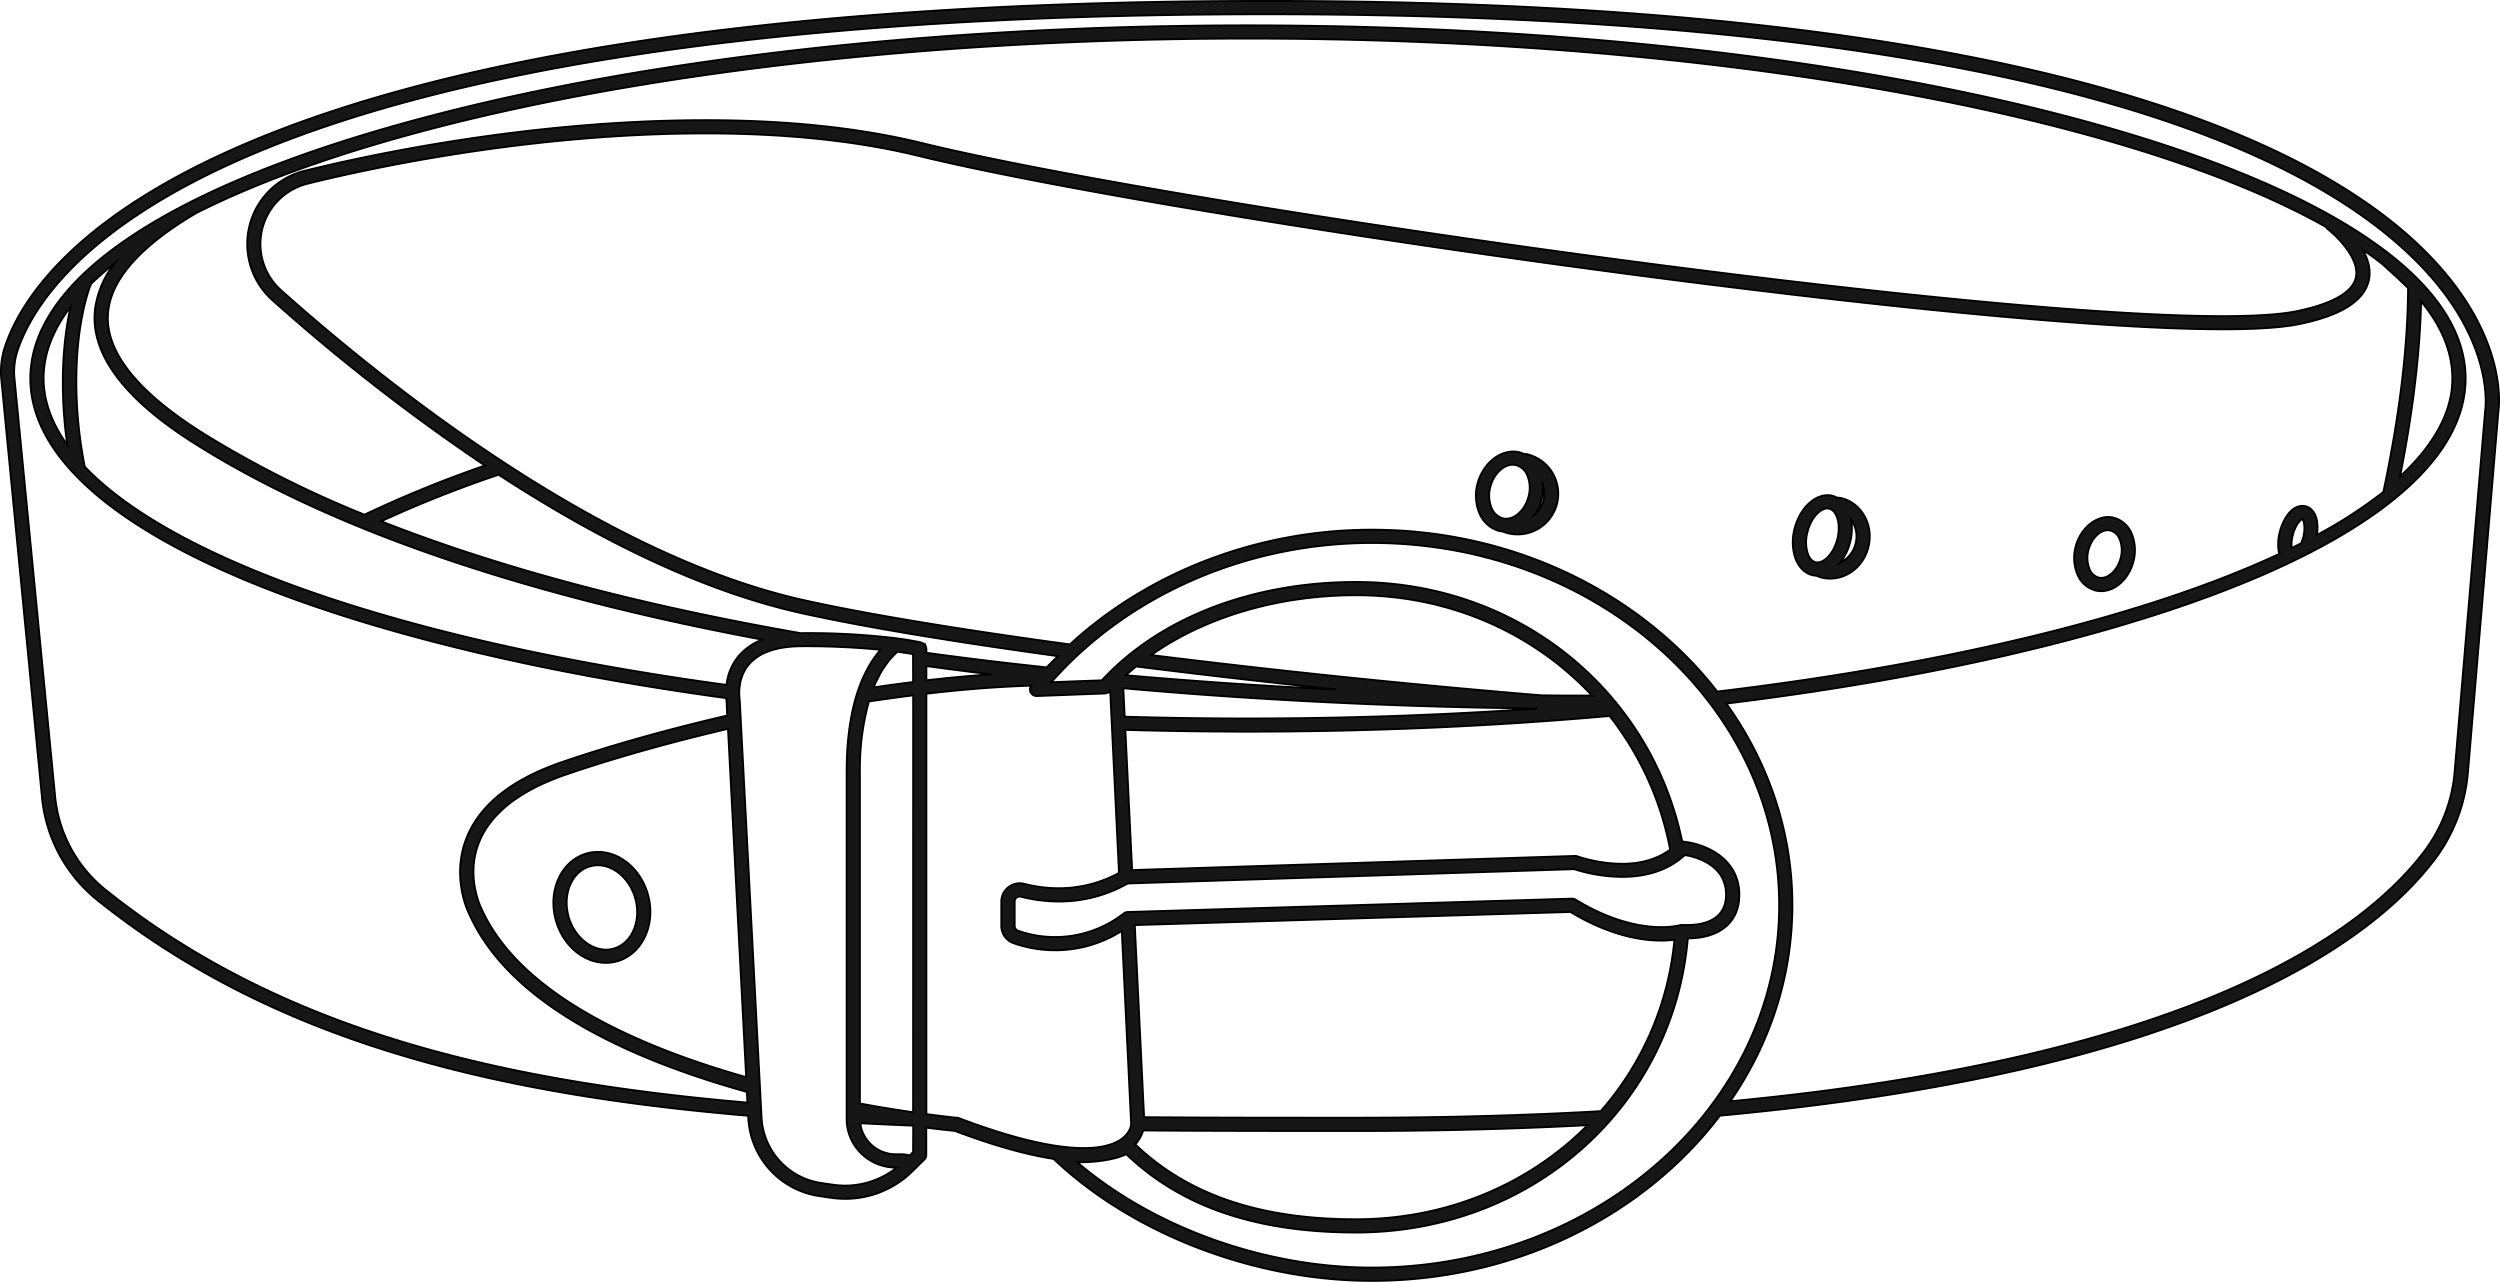 <svg id="Layer_1" data-name="Layer 1" xmlns="http://www.w3.org/2000/svg" viewBox="0 0 970.75 497.72"><defs><style>.cls-1{fill:#161616;stroke:#000;stroke-miterlimit:10;stroke-width:0.75px;}</style></defs><path class="cls-1" d="M1063.63,272.64c-40.67-47.95-153-105.13-457-105.13-414.29,0-479.9,102.92-490.14,134.46a31.23,31.23,0,0,0-1.32,12.76l15.76,162a58.24,58.24,0,0,0,21.15,39.65c66.83,53.68,150.17,75.29,253.07,84l.05,1a32.3,32.3,0,0,0,27.51,30.19l4.69.69a38.68,38.68,0,0,0,5.37.38A37,37,0,0,0,468.84,622l4.71-4.62,0,0h0a2.67,2.67,0,0,0,.53-.79v0h0a2.47,2.47,0,0,0,.2-.94V605c5.76.73,9.7,1.13,11.09,1.26,15,5.66,27.84,9.28,38.51,10.89.07.08.07.2.15.27,30.67,29,77.9,47.08,123.24,47.08,56.18,0,105.81-25.48,135.2-64.16,185.74-17.13,253.27-67.33,277.67-99.62A65,65,0,0,0,1072.91,467l11.81-140C1084.89,326,1088.53,302,1063.63,272.64ZM438.14,627.18l-4.7-.68a27.14,27.14,0,0,1-23.12-25.38L401.84,438.9c0-.08-1.39-7.79,3.48-13.65,4-4.77,11-7.19,20.83-7.19a302.28,302.28,0,0,1,30.4,1.38c-8.74,10.09-13.17,26.07-13.17,47.6V601.59A18.69,18.69,0,0,0,449,615a19.27,19.27,0,0,0,13.82,5.5A32.11,32.11,0,0,1,438.14,627.18ZM147.51,348.34c-5.19-26.21-3.86-52.27,1.71-69,.22-.67.53-1.32.79-2a114.39,114.39,0,0,1,9-7.82,37.1,37.1,0,0,0-7.39,17C149.18,304,162.44,322,191,339.87c58.52,36.7,138,60.38,219.62,75.64a22.51,22.51,0,0,0-9.3,6.51,21.38,21.38,0,0,0-4.6,11.08C275.41,416.58,183.09,385.71,147.51,348.34Zm-6.75-8.44c-5-6.92-7.95-13.94-8.89-21,0-.24-.07-.48-.09-.71a35.08,35.08,0,0,1-.25-4.09c0-9.55,3.65-18.86,10.51-27.84C138.68,301.19,137.94,320.17,140.76,339.9Zm905.79,12.26c4.33-21.79,7.65-45.36,8.18-68,7.93,9.62,12.14,19.64,12.14,29.94a34,34,0,0,1-.21,3.77c0,.09,0,.19,0,.29C1065.32,329.65,1058.52,341.1,1046.55,352.16Zm3.13-73.14c-.11,26.24-4.28,54.11-9.58,79.11a176.7,176.7,0,0,1-25.84,16.76,17.14,17.14,0,0,0,0-5.67c-.82-4-3.08-5.16-4.36-5.49a5.05,5.05,0,0,0-1.23-.15c-4.27,0-7.48,5-8.77,10a18.29,18.29,0,0,0-.39,8c.05.24.15.39.21.61-50.76,23.7-127.16,42.57-218.28,53.49-29.51-37.94-78.63-62.85-134.16-62.85-44.3,0-86.64,16.39-117.22,44.55-43.37-5.9-79.66-11.92-103.39-17.22-78.82-17.58-160.92-82.89-202.85-120.25a24.13,24.13,0,0,1,10.21-41.44c23.68-5.87,86.15-19.53,154.65-19.53,31.17,0,58.9,2.93,82.43,8.68C564.49,250.48,871.29,295,977.68,295c13,0,22.83-.65,29.32-1.94,16.3-3.24,25.52-8.93,27.39-16.93,1-4.18-.27-8.3-2.27-12q3.92,2.69,7.41,5.44C1043.12,272.77,1046.66,276,1049.68,279Zm-44.77,95.86c1.07-4.16,3.17-6.13,3.69-6.2.51.35,1.4,3.09.33,7.24a17.42,17.42,0,0,1-.76,2.16c-1.22.62-2.43,1.24-3.68,1.85A13.51,13.51,0,0,1,1004.91,374.88Zm13.37-118.94c3.67,2.82,12.82,11.74,11.11,19.05-1.35,5.78-9.44,10.29-23.39,13.07-6.17,1.22-15.69,1.84-28.32,1.84-106.11,0-412.17-44.45-505.31-67.26-23.94-5.86-52.08-8.83-83.66-8.83-69.07,0-132,13.76-155.88,19.68a29.26,29.26,0,0,0-12.39,50.25,767.6,767.6,0,0,0,82.49,64.18A454.34,454.34,0,0,0,256.14,367a410.39,410.39,0,0,1-62.42-31.47c-26.69-16.74-39.15-33-37-48.27,1.73-12.48,13-24.86,33.92-37.3,80-40.44,233.16-67.85,408.59-67.85,183.11,0,341.94,29.86,418.67,73.23A2.51,2.51,0,0,0,1018.28,255.94ZM404.36,585.41c-42.33-12-88.17-32.36-102.94-65.73-.06-.13-6.12-12.38-.74-25.6,4.6-11.3,16-20.14,34-26.28s39.52-12.27,62.63-17.65Zm64.83,29.06-1.35,1.32a14.06,14.06,0,0,0-4.06-.44h-1.36a14.19,14.19,0,0,1-2.79-.28,1.82,1.82,0,0,1-.25-.07,13.86,13.86,0,0,1-10.54-10.54l0-.12c-.07-.34-.06-.7-.11-1.05q9.82.5,19.86.9l.64.09Zm0-15.43c-5.81-.84-12.79-1.95-20.68-3.41V467A98.41,98.41,0,0,1,452,439.52c5.75-.88,11.49-1.66,17.21-2.38Zm0-167.06q-7.63.94-15.31,2.09c.19-.46.35-1,.54-1.42.35-.78.75-1.49,1.12-2.23.47-.92.92-1.87,1.43-2.72s.91-1.34,1.36-2,1.06-1.56,1.64-2.27,1.06-1.17,1.6-1.73,1-1,1.48-1.49l.1,0c1.29.18,2.44.35,3.41.51l.2,0c.95.16,1.76.3,2.4.43h0Zm4.94-13.77a1.43,1.43,0,0,0-.15-.27,2.41,2.41,0,0,0-.33-.5,3,3,0,0,0-.26-.24,2.47,2.47,0,0,0-.46-.31,2.63,2.63,0,0,0-.35-.15,1.63,1.63,0,0,0-.19-.09l-.34-.08h0l-1.09-.24h0l-.55-.12h0l-.16,0-.78-.15-.71-.13-.79-.14-.95-.16-1-.16-1-.15-1.81-.25-.57-.08h0a284.75,284.75,0,0,0-36.32-2c-.31,0-.6,0-.9,0C368.29,403,312,389,262.63,369.55a466.61,466.61,0,0,1,45.59-18.09c36.18,23.59,77.14,44.74,117.37,53.71,23.08,5.15,58,11,99.79,16.74-1.45,1.45-2.91,2.89-4.29,4.39-15.41-1.64-31-3.51-46.77-5.67v-1.49A2.41,2.41,0,0,0,474.13,418.21ZM499.57,429c-8.29.55-16.73,1.33-25.25,2.32v-5.57Q487,427.51,499.57,429ZM486.22,601.17c-.26,0-4.67-.45-11.9-1.42V436.51c13.9-1.63,27.6-2.73,40.73-3.14a2.54,2.54,0,0,0-.25,2.61,2.75,2.75,0,0,0,2.4,1.42l26.52-1a2.56,2.56,0,0,0,1.81-.85l.18-.18,3.43,70.75a48.87,48.87,0,0,1-23.42,5.93,54.26,54.26,0,0,1-13.5-1.73,7.13,7.13,0,0,0-8.78,6.83v9.55a7.13,7.13,0,0,0,4.86,6.71,48.46,48.46,0,0,0,41.92-4.79l3.64,75c0,.38-.64,9.33-18.47,9.33-11.8,0-28.12-3.92-48.49-11.65A2.69,2.69,0,0,0,486.22,601.17Zm154.87,5.13c32.37,0,62.32-.8,90-2.27-22.46,22.64-54.21,36.56-90,36.56-37.31,0-65.32-9.57-85.66-29.1a13.37,13.37,0,0,0,3.06-5.4C585.07,606.29,612.55,606.3,641.09,606.3Zm0-5.14c-28.44,0-55.83,0-82.23-.2l-3.62-74.62,169.19-5.09c19.35,11.67,33.92,11.64,40.38,10.79a117.31,117.31,0,0,1-28.64,66.58C707.08,600.26,675.48,601.16,641.09,601.16Zm126.83-74.85a3,3,0,0,0-1.06.11c-.08,0-16.48,4.73-40.41-9.94a2.73,2.73,0,0,0-1.41-.39l-172.56,5.2a2.56,2.56,0,0,0-1.6.62A43.35,43.35,0,0,1,510,528.57a2,2,0,0,1-1.4-1.86v-9.55a1.94,1.94,0,0,1,2.2-1.87h.16a59.15,59.15,0,0,0,14.79,1.9,54,54,0,0,0,26.77-7l173.34-5.57a61.82,61.82,0,0,0,18.65,3c10,0,18.21-2.85,24.34-8.47,3.83.62,16,3.53,16,15.41,0,10.23-9.4,11.76-15,11.76A18.35,18.35,0,0,1,767.92,526.31ZM550.79,434.38c62.37,5.59,119.16,7.44,160.93,7.87-36.05,2.53-73.74,3.88-112.52,3.88q-24.24,0-47.87-.69Zm193.69,68.18a56.85,56.85,0,0,1-17.37-2.89,2.44,2.44,0,0,0-1-.16L554.21,505l-2.63-54.45q23.58.66,47.62.68c48.33,0,95.53-2.09,140.42-6.08a120.24,120.24,0,0,1,23.53,51.89C758.25,500.65,752,502.56,744.48,502.56Zm-11.85-65.32c-6,0-12.59,0-19.49-.1-52.75-4.34-105-9.83-151.52-15.64,21-14.76,49.34-23.24,79.55-23.24,36.65,0,69.12,14.89,91.66,39Zm-99.18-2.38c-25.42-1.2-52.93-3-81.64-5.52,1.28-1.17,2.59-2.31,4-3.42C580.22,429,606.39,432,633.45,434.86Zm13.86,224.49c-41.53,0-84.65-15.53-114.39-40.89h.19c4.66,0,12.91-.43,18.86-3.14,21.33,20.45,50.53,30.4,89.2,30.4,68.68,0,123.23-49.35,128.82-114.21,12.51-.06,20-6.35,20-16.88,0-14.81-14.26-20-21.8-20.67a2.08,2.08,0,0,0-.36.05c-12.07-58.29-63.36-100.88-126.63-100.88-40.4,0-76.3,13.9-98.72,38.19l-19.64.73c29.94-34,76-54.08,124.5-54.08,87.2,0,158.14,63.11,158.14,140.69S734.51,659.35,647.31,659.35Zm432.33-333-11.85,140.16a59.76,59.76,0,0,1-11.7,31.05c-23.71,31.38-89.26,80-269.62,97.23,15.28-22.18,24.12-48.27,24.12-76.18,0-28.8-9.44-55.65-25.63-78.28,54.35-6.68,104.35-16.3,147.45-28.64C1022.43,386,1072,351.3,1072,314.11s-49.57-71.87-139.59-97.63C843.37,191,725,177,599.2,177S355,191,266,216.48c-90,25.76-139.59,60.43-139.59,97.63S176,386,266,411.74c38.61,11.05,82.75,19.94,130.6,26.47.07.77.16,1.29.16,1.29L397,445c-23.64,5.47-45.7,11.74-64,18-19.46,6.66-31.95,16.5-37.11,29.29-6.24,15.41.65,29.2.89,29.65,15.85,35.84,64.07,57,107.86,69.19l.22,4.16C303.21,586.55,221,565.15,155.29,512.4A53,53,0,0,1,136,476.25l-15.76-162a26.12,26.12,0,0,1,1.09-10.67c10-30.71,74.43-130.91,485.26-130.91,301.59,0,412.72,56,452.84,103C1083,303.23,1079.7,326,1079.64,326.4Z" transform="translate(-114.62 -167.14)"/><path class="cls-1" d="M707.58,343.55a14.39,14.39,0,0,0-1.45-.19,10.52,10.52,0,0,0-1.44-.57c-6-1.54-12.58,2.74-15.45,9.56a17.44,17.44,0,0,0-.88,2.52,17.81,17.81,0,0,0,.68,11.45,11.69,11.69,0,0,0,7.75,7,9,9,0,0,0,1.28.16,14.72,14.72,0,0,0,1.61.59,15.78,15.78,0,1,0,7.9-30.55Zm-13.82,20.74a12.66,12.66,0,0,1-.43-8.14c1.26-4.88,5-8.56,8.7-8.56a5.39,5.39,0,0,1,1.38.18,6.62,6.62,0,0,1,4.31,4.08,12.67,12.67,0,0,1,.43,8.14c-1.41,5.5-6,9.5-10.08,8.39A6.64,6.64,0,0,1,693.76,364.29Zm20.18-2.8a10.42,10.42,0,0,1-3.13,5.11,18.86,18.86,0,0,0,2.31-5.32,19.07,19.07,0,0,0,.59-5.87A10.48,10.48,0,0,1,713.94,361.49Z" transform="translate(-114.62 -167.14)"/><path class="cls-1" d="M829.77,360.6a12.59,12.59,0,0,0-1.93-.25,8.25,8.25,0,0,0-1.62-.67c-5.92-1.54-12.55,4.19-14.72,12.59a20.24,20.24,0,0,0,.11,11.18c1.2,3.64,3.62,6.18,6.65,7a7.87,7.87,0,0,0,1.67.21,13.84,13.84,0,0,0,1.89.71,14,14,0,0,0,3.47.44c6.86,0,13-5,14.8-12.12C842.28,371.19,837.65,362.64,829.77,360.6Zm-10.22,24.85c-1.79-.46-2.69-2.45-3.06-3.6a15.21,15.21,0,0,1,0-8.29c1.45-5.64,5.06-9,7.7-9a2.73,2.73,0,0,1,.76.1c2.74.71,4.67,5.76,3.09,11.89S822.31,386.19,819.55,385.45Zm15.56-7.07a11.24,11.24,0,0,1-6,7.3A21.84,21.84,0,0,0,833.45,369,11.12,11.12,0,0,1,835.11,378.38Z" transform="translate(-114.62 -167.14)"/><path class="cls-1" d="M935.47,368.19c-6.07-1.57-12.89,3.57-14.86,11.2a16.67,16.67,0,0,0,.55,10.49,10.51,10.51,0,0,0,7,6.5,9.45,9.45,0,0,0,2.37.3c5.51,0,10.76-4.84,12.49-11.5a16.81,16.81,0,0,0-.55-10.49A10.53,10.53,0,0,0,935.47,368.19Zm2.6,15.71c-1.27,4.87-5.24,8.41-8.61,7.51a5.56,5.56,0,0,1-3.56-3.49,11.54,11.54,0,0,1-.32-7.25c1.13-4.36,4.36-7.65,7.51-7.65a4.54,4.54,0,0,1,1.1.14,5.54,5.54,0,0,1,3.55,3.49A11.53,11.53,0,0,1,938.07,383.9Z" transform="translate(-114.62 -167.14)"/><path class="cls-1" d="M330.47,524.54c2.75,9.7,10.72,16.47,19.4,16.47a16.18,16.18,0,0,0,4.38-.6c9.85-2.79,15.2-14.45,11.94-26-2.75-9.7-10.72-16.47-19.4-16.47a16.32,16.32,0,0,0-4.39.61C332.55,501.35,327.2,513,330.47,524.54Zm13.33-21a10.8,10.8,0,0,1,3-.42c6.29,0,12.37,5.36,14.46,12.74,2.5,8.82-1.27,17.63-8.39,19.64s-15-3.75-17.45-12.32C332.91,514.33,336.68,505.52,343.8,503.5Z" transform="translate(-114.62 -167.14)"/></svg>
